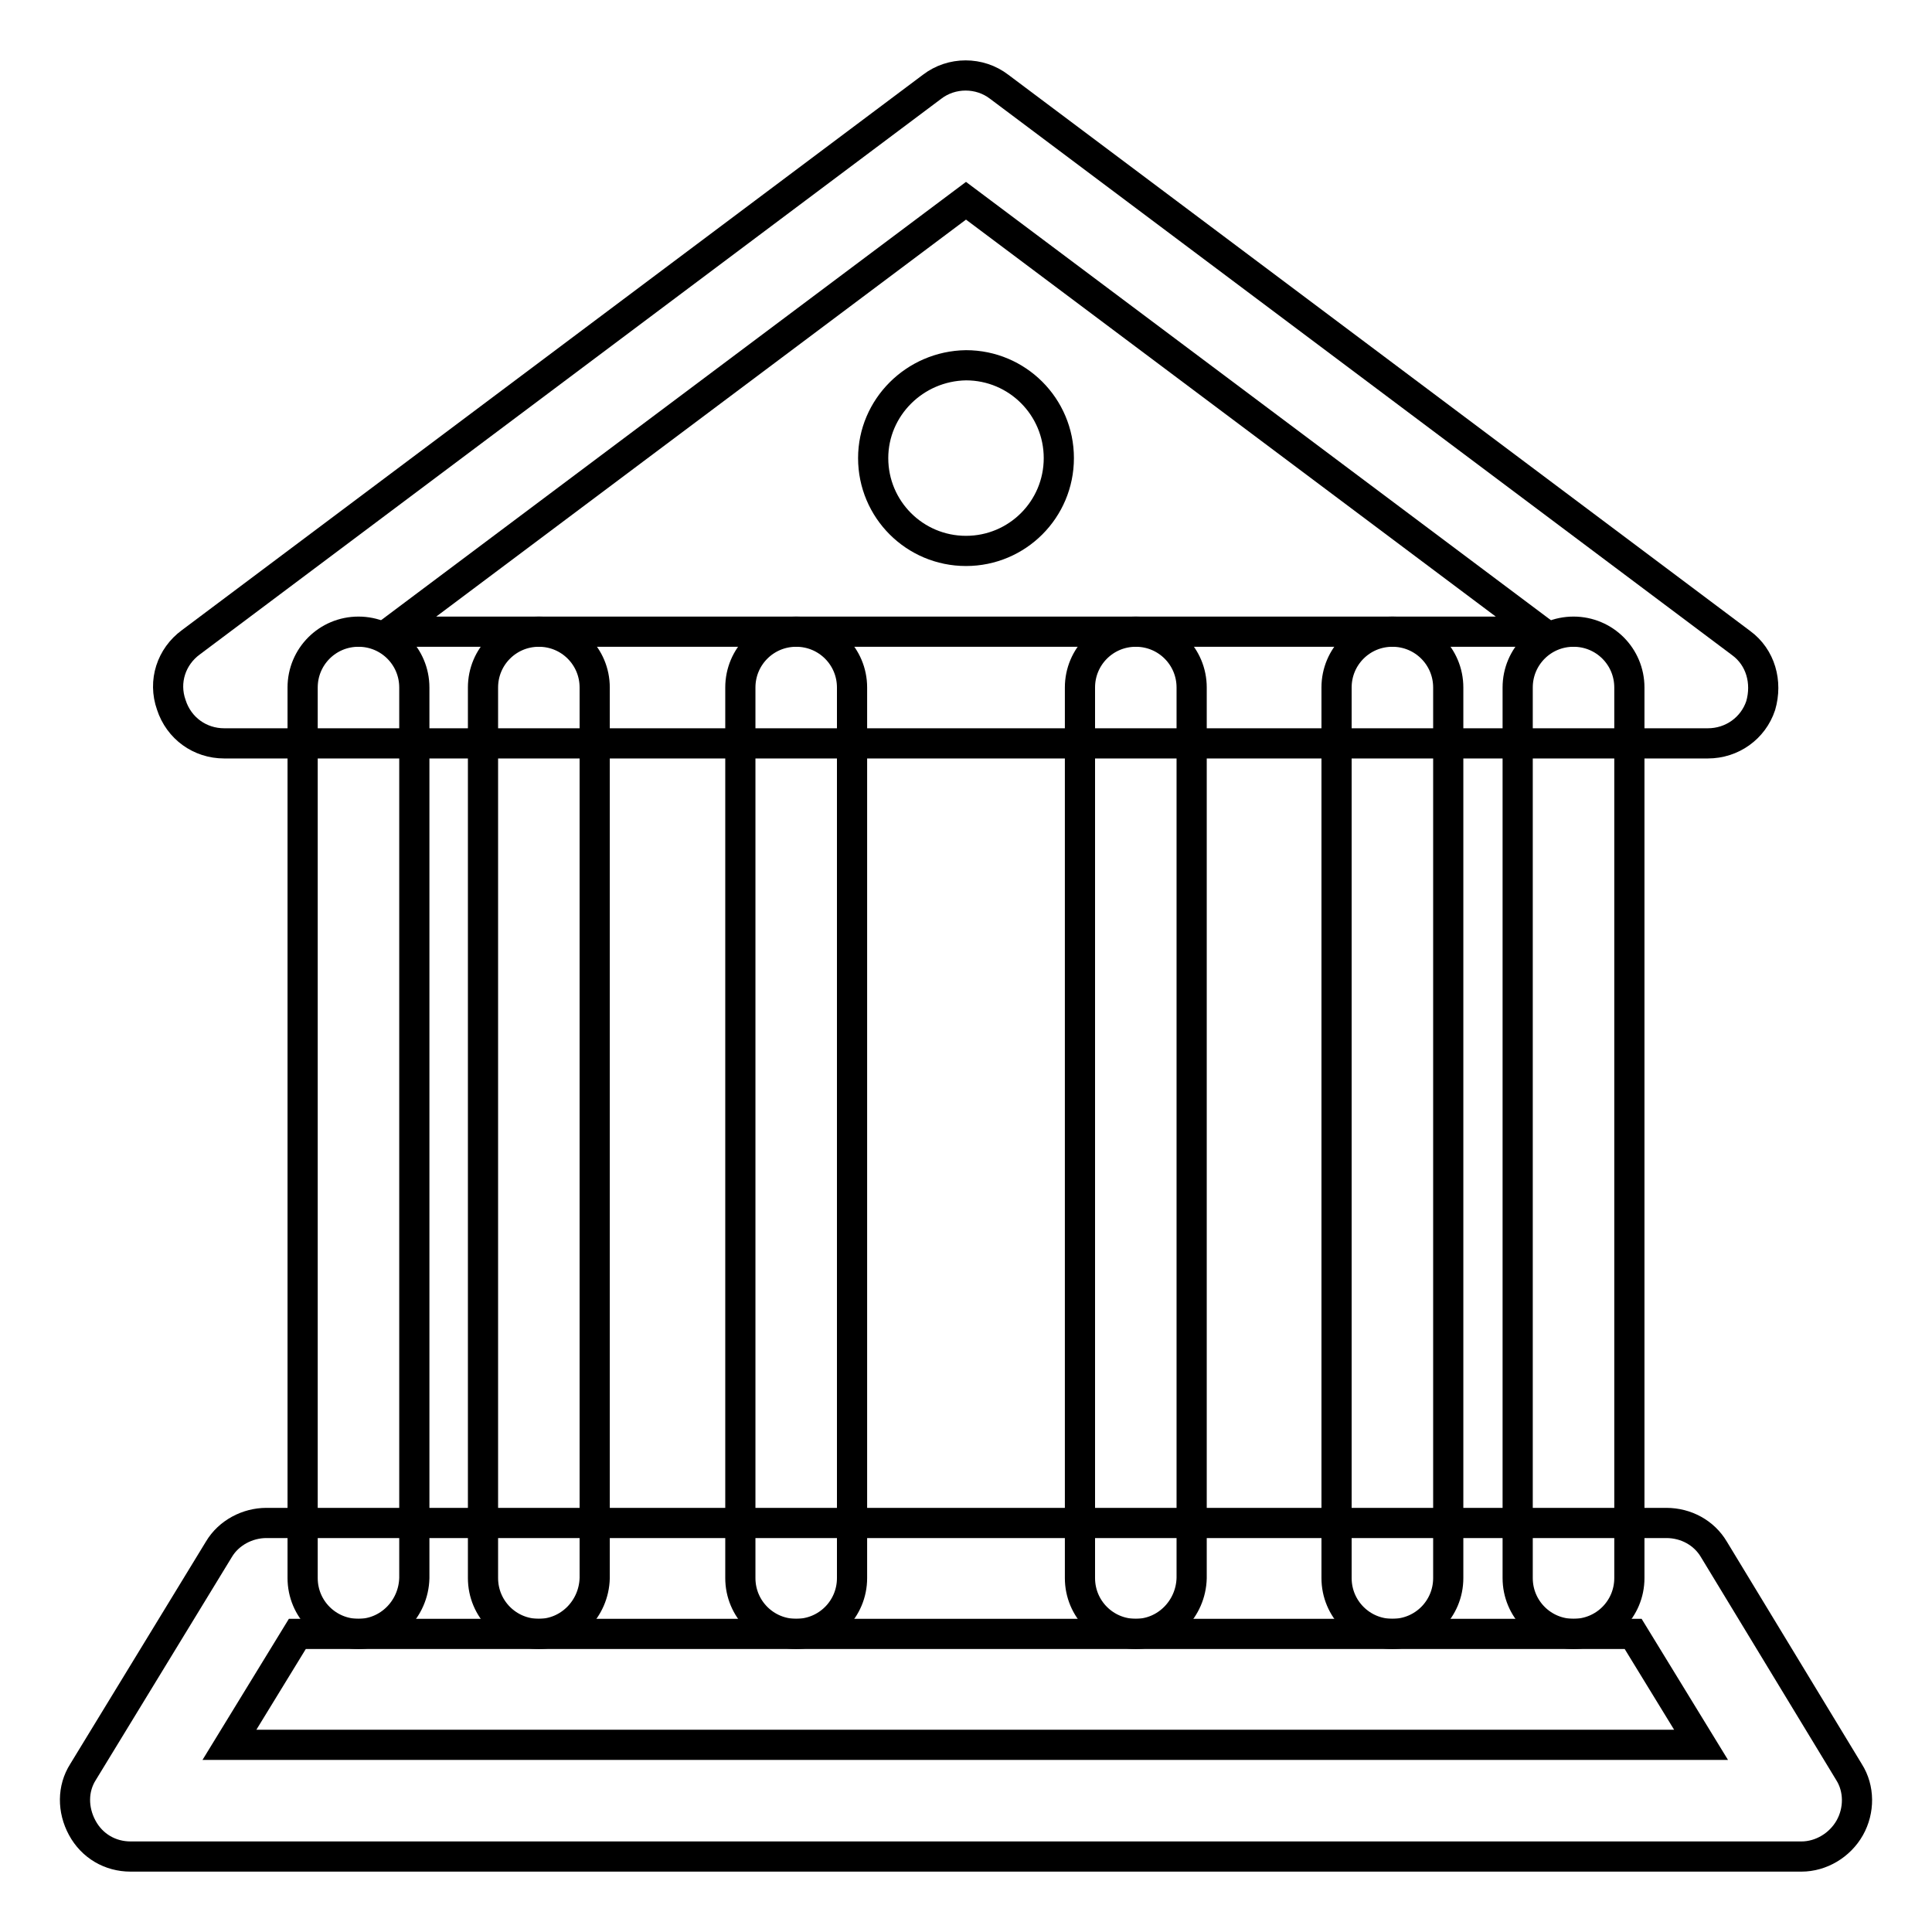 <?xml version="1.0" encoding="utf-8"?>
<!-- Svg Vector Icons : http://www.onlinewebfonts.com/icon -->
<!DOCTYPE svg PUBLIC "-//W3C//DTD SVG 1.1//EN" "http://www.w3.org/Graphics/SVG/1.1/DTD/svg11.dtd">
<svg version="1.1" xmlns="http://www.w3.org/2000/svg" xmlns:xlink="http://www.w3.org/1999/xlink" x="0px" y="0px" viewBox="0 0 256 256" enable-background="new 0 0 256 256" xml:space="preserve">
<g> <path stroke-width="4" fill-opacity="0" stroke="#000000"  d="M226.3,98.5H29.7c-3.2,0-6-2-7-5.1c-1.1-3.1,0-6.4,2.6-8.3l98.2-73.6c2.6-2,6.3-2,8.9,0l98.3,73.7 c2.6,1.9,3.5,5.2,2.6,8.3C232.3,96.5,229.5,98.5,226.3,98.5z M51.8,83.7h152.4L128,26.6L51.8,83.7z"/> <path stroke-width="4" fill-opacity="0" stroke="#000000"  d="M71.4,216.5c-4.1,0-7.4-3.3-7.4-7.4v-118c0-4.1,3.3-7.4,7.4-7.4s7.4,3.3,7.4,7.4v118 C78.7,213.2,75.4,216.5,71.4,216.5z M47.5,216.5c-4.1,0-7.4-3.3-7.4-7.4v-118c0-4.1,3.3-7.4,7.4-7.4s7.4,3.3,7.4,7.4v118 C54.8,213.2,51.5,216.5,47.5,216.5z M105.5,216.5c-4.1,0-7.4-3.3-7.4-7.4v-118c0-4.1,3.3-7.4,7.4-7.4s7.4,3.3,7.4,7.4v118 C112.9,213.2,109.6,216.5,105.5,216.5z M150.5,216.5c-4.1,0-7.4-3.3-7.4-7.4v-118c0-4.1,3.3-7.4,7.4-7.4c4.1,0,7.4,3.3,7.4,7.4v118 C157.8,213.2,154.5,216.5,150.5,216.5z M184.5,216.5c-4.1,0-7.4-3.3-7.4-7.4v-118c0-4.1,3.3-7.4,7.4-7.4s7.4,3.3,7.4,7.4v118 C191.9,213.2,188.6,216.5,184.5,216.5z M208.5,216.5c-4.1,0-7.4-3.3-7.4-7.4v-118c0-4.1,3.3-7.4,7.4-7.4c4.1,0,7.4,3.3,7.4,7.4v118 C215.9,213.2,212.6,216.5,208.5,216.5z"/> <path stroke-width="4" fill-opacity="0" stroke="#000000"  d="M238.7,246H17.3c-2.7,0-5.1-1.4-6.4-3.8s-1.3-5.2,0.1-7.4L29,205.3c1.3-2.2,3.8-3.5,6.3-3.5h185.5 c2.6,0,5,1.3,6.3,3.5l17.9,29.5c1.4,2.2,1.4,5.1,0.1,7.4S241.3,246,238.7,246z M30.4,231.2h195l-9-14.7H39.4L30.4,231.2z"/> <path stroke-width="4" fill-opacity="0" stroke="#000000"  d="M115.7,60.7c0,6.8,5.5,12.3,12.3,12.3c6.8,0,12.3-5.5,12.3-12.3c0,0,0,0,0,0c0-6.8-5.5-12.3-12.3-12.3 C121.2,48.5,115.7,54,115.7,60.7z"/></g>
</svg>